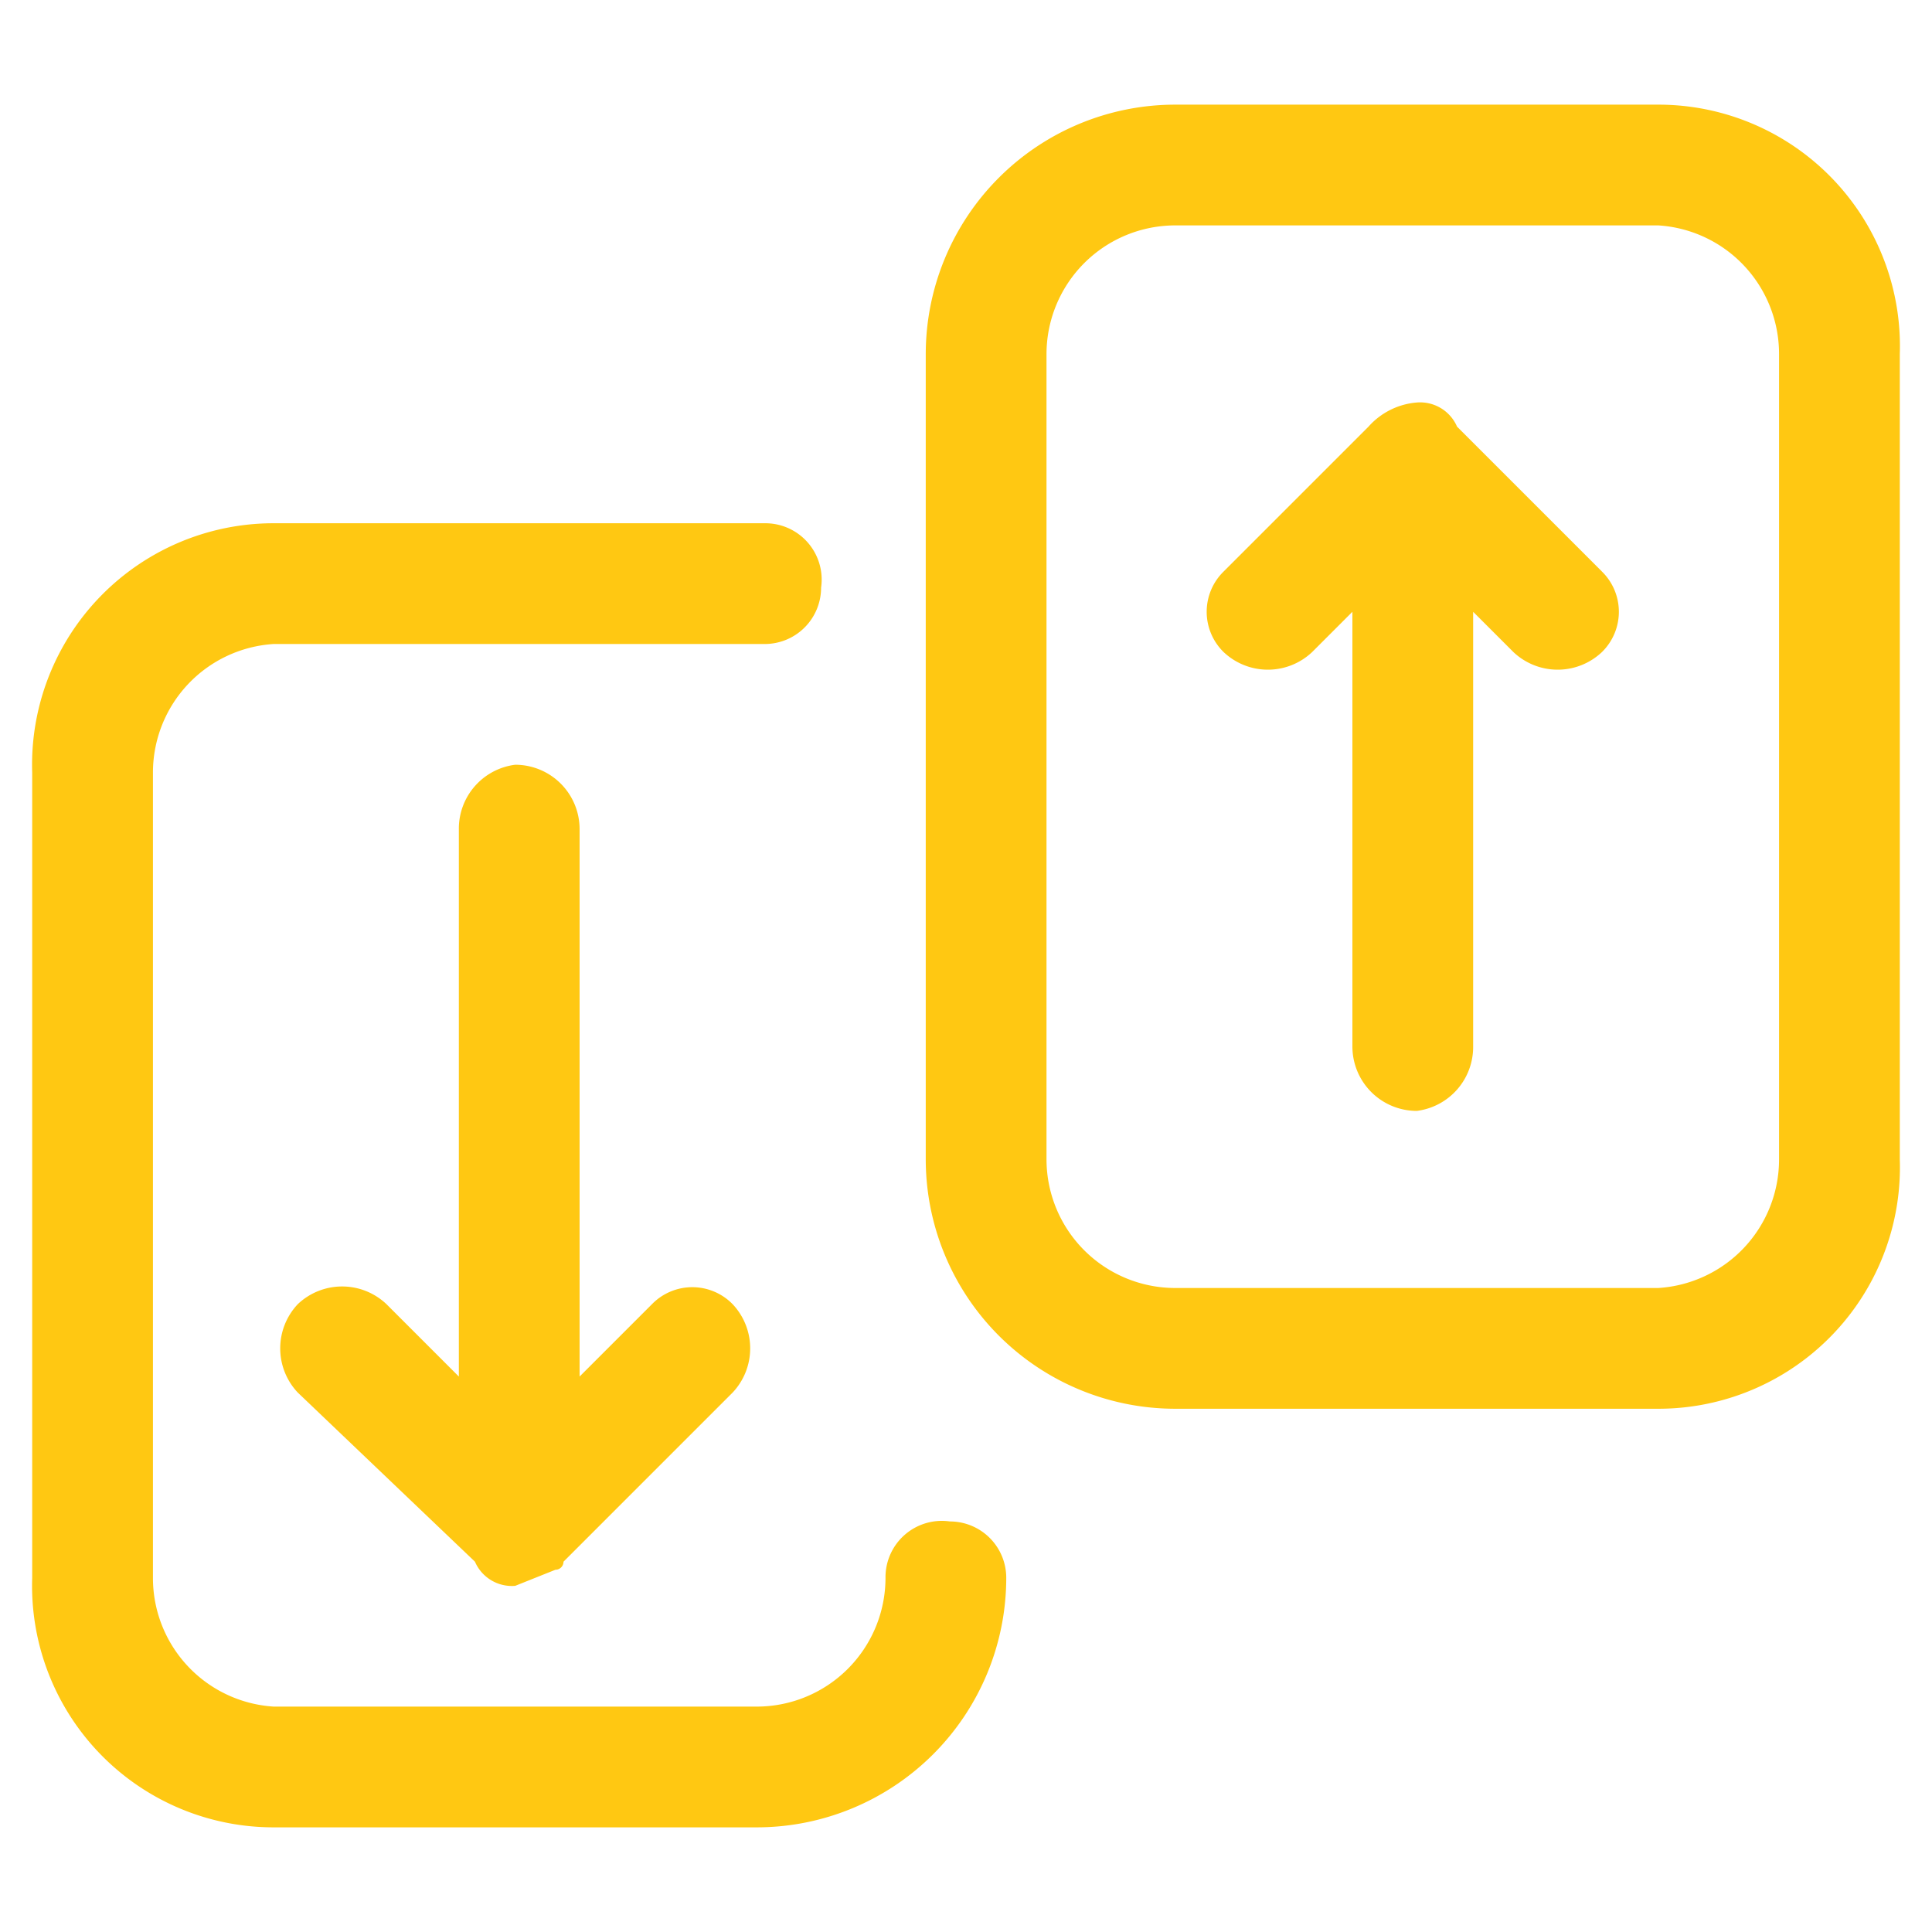 <svg xmlns="http://www.w3.org/2000/svg" viewBox="0 0 24 24"><path d="M15.2,8.1a.7.7,0,0,1,0-1L17,5.3a.9.9,0,0,1,.6-.3.5.5,0,0,1,.5.3l1.8,1.8a.7.7,0,0,1,0,1,.8.8,0,0,1-1.1,0l-.5-.5V13a.8.8,0,0,1-.7.8.8.8,0,0,1-.8-.8V7.6l-.5.5a.8.8,0,0,1-1.1,0Z" style="fill:#ffc812"/><path d="M11.5,14.4a3.1,3.1,0,0,0,3.1,3.1h6a3,3,0,0,0,3-3.1V4.4a3,3,0,0,0-3-3.1h-6a3.1,3.1,0,0,0-3.1,3.1ZM14.6,16A1.6,1.6,0,0,1,13,14.4V4.4a1.6,1.6,0,0,1,1.6-1.6h6a1.6,1.6,0,0,1,1.5,1.6v10A1.6,1.6,0,0,1,20.6,16Z" style="fill:#ffc812;fill-rule:evenodd"/><path d="M3.4,21.2a1.6,1.6,0,0,1-1.5-1.6V9.6A1.6,1.6,0,0,1,3.4,8H9.5a.7.7,0,0,0,.7-.7.7.7,0,0,0-.7-.8H3.4a3,3,0,0,0-3,3.1v10a3,3,0,0,0,3,3.1h6a3.1,3.1,0,0,0,3.1-3.1h0a.7.7,0,0,0-.7-.7.7.7,0,0,0-.8.7h0a1.6,1.6,0,0,1-1.6,1.6Z" style="fill:#ffc812"/><path d="M3.7,16.2a.8.8,0,0,1,1.1,0l.9.9V10.3a.8.8,0,0,1,.7-.8.8.8,0,0,1,.8.8v6.8l.9-.9a.7.7,0,0,1,1,0,.8.8,0,0,1,0,1.1L7,19.4a.1.1,0,0,1-.1.1l-.5.2a.5.5,0,0,1-.5-.3L3.7,17.3a.8.8,0,0,1,0-1.1Z" style="fill:#ffc812"/></svg>